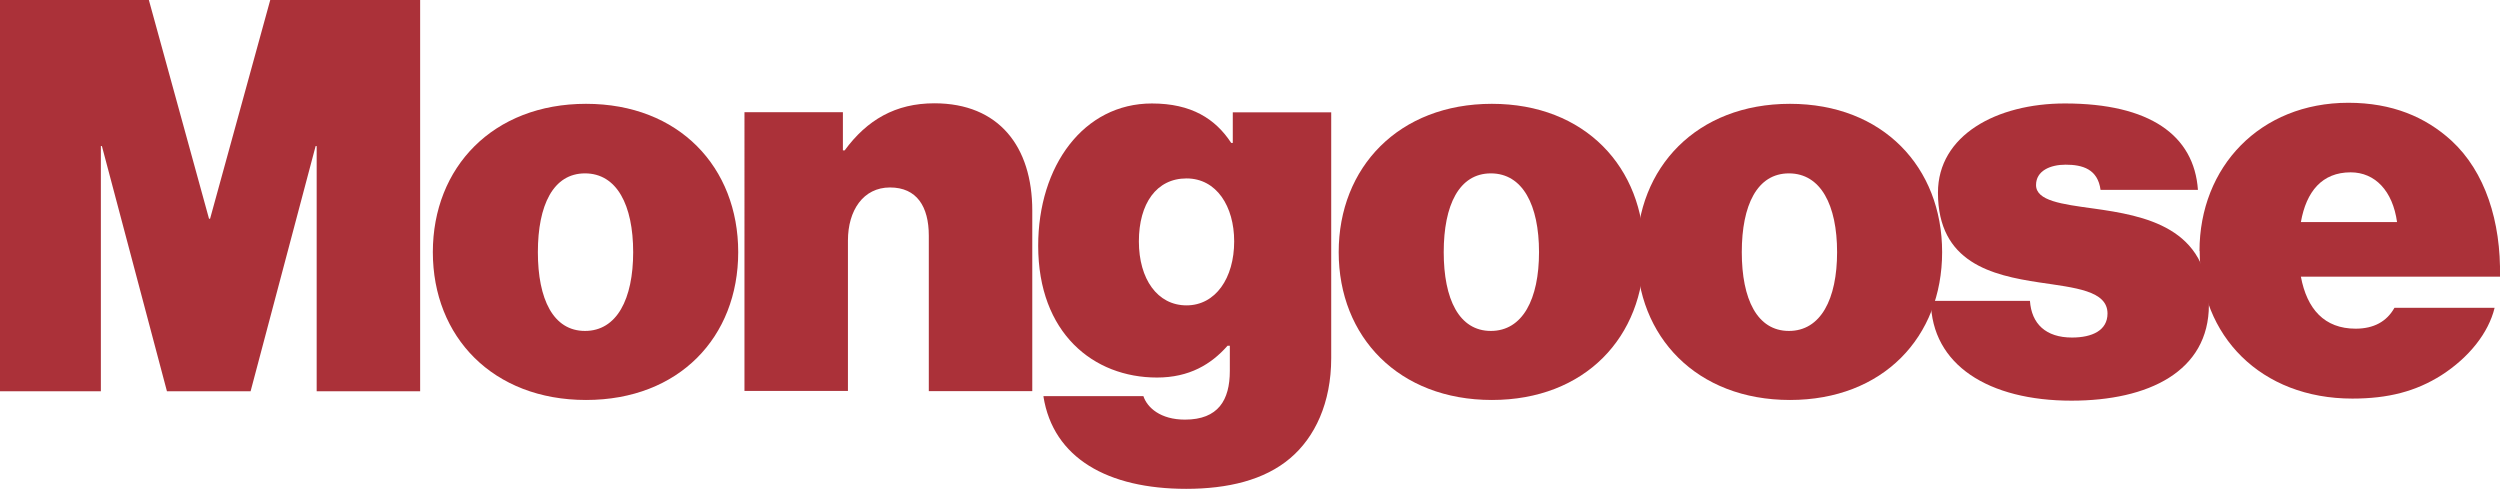 <?xml version="1.0" encoding="UTF-8"?>
<svg id="Layer_2" data-name="Layer 2" xmlns="http://www.w3.org/2000/svg" viewBox="0 0 143.76 28.1">
  <defs>
    <style>
      .cls-1 {
        fill: #ab3139;
      }
    </style>
  </defs>
  <g id="final_lineuo" data-name="final lineuo">
    <g>
      <path class="cls-1" d="M0,0h8.56l3.46,12.58h.06L15.54,0h8.62v22.5h-5.95v-14.1h-.06l-3.74,14.1h-4.81l-3.74-14.1h-.06v14.1H0V0Z"/>
      <path class="cls-1" d="M24.89,14.5c0-4.88,3.46-8.53,8.81-8.53s8.75,3.65,8.75,8.53-3.4,8.5-8.75,8.5-8.81-3.62-8.81-8.5ZM36.41,14.5c0-2.71-.94-4.53-2.77-4.53s-2.71,1.83-2.71,4.53.88,4.53,2.71,4.53,2.77-1.83,2.77-4.53Z"/>
      <path class="cls-1" d="M48.48,8.65h.09c1.29-1.76,2.93-2.71,5.16-2.71,3.71,0,5.63,2.49,5.63,6.17v10.38h-5.95v-8.94c0-1.67-.69-2.77-2.23-2.77s-2.42,1.32-2.42,3.05v8.65h-5.95V6.45h5.66v2.2Z"/>
      <path class="cls-1" d="M60.02,22.78h5.73c.22.66.98,1.35,2.39,1.35,1.92,0,2.58-1.13,2.58-2.8v-1.45h-.13c-.94,1.07-2.2,1.83-4.06,1.83-3.65,0-6.83-2.55-6.83-7.58,0-4.59,2.61-8.18,6.54-8.18,2.27,0,3.65.88,4.56,2.27h.09v-1.76h5.66v14.13c0,2.58-.94,4.56-2.36,5.76-1.48,1.26-3.59,1.76-5.98,1.76-4.5,0-7.65-1.76-8.21-5.32ZM70.97,13.88c0-2.01-1.01-3.62-2.74-3.62s-2.74,1.45-2.74,3.62,1.07,3.68,2.74,3.68,2.74-1.57,2.74-3.68Z"/>
      <path class="cls-1" d="M76.98,14.5c0-4.88,3.46-8.53,8.81-8.53s8.75,3.65,8.75,8.53-3.4,8.5-8.75,8.5-8.81-3.62-8.81-8.5ZM88.5,14.5c0-2.71-.94-4.53-2.77-4.53s-2.71,1.83-2.71,4.53.88,4.53,2.71,4.53,2.77-1.83,2.77-4.53Z"/>
      <path class="cls-1" d="M94.12,14.5c0-4.88,3.46-8.53,8.81-8.53s8.75,3.65,8.75,8.53-3.4,8.5-8.75,8.5-8.81-3.62-8.81-8.5ZM105.64,14.5c0-2.71-.94-4.53-2.77-4.53s-2.71,1.83-2.71,4.53.88,4.53,2.71,4.53,2.77-1.83,2.77-4.53Z"/>
      <path class="cls-1" d="M111.04,17.3h5.69c.09,1.32.91,2.11,2.42,2.11,1.16,0,2.04-.41,2.04-1.38,0-1.32-1.86-1.48-3.93-1.79-2.71-.41-5.82-1.13-5.82-5.16,0-3.3,3.37-5.13,7.3-5.13,4.88,0,7.43,1.83,7.65,4.97h-5.6c-.16-1.2-1.04-1.45-2.01-1.45-.88,0-1.7.35-1.7,1.17,0,.91,1.48,1.1,3.3,1.35,2.93.41,6.64,1.07,6.64,5.54,0,3.84-3.49,5.51-7.9,5.51-4.75,0-8.05-2.04-8.09-5.73Z"/>
      <path class="cls-1" d="M126.48,14.44c0-4.85,3.49-8.53,8.56-8.53,2.52,0,4.44.82,5.92,2.17,1.95,1.79,2.86,4.66,2.8,7.83h-11.45c.35,1.86,1.35,2.99,3.15,2.99,1.04,0,1.79-.41,2.23-1.2h5.76c-.35,1.45-1.48,2.86-3.05,3.87-1.48.94-3.08,1.35-5.13,1.35-5.25,0-8.78-3.59-8.78-8.5ZM132.3,12.77h5.54c-.25-1.79-1.26-2.86-2.67-2.86-1.64,0-2.55,1.1-2.86,2.86Z"/>
    </g>
  </g>
</svg>